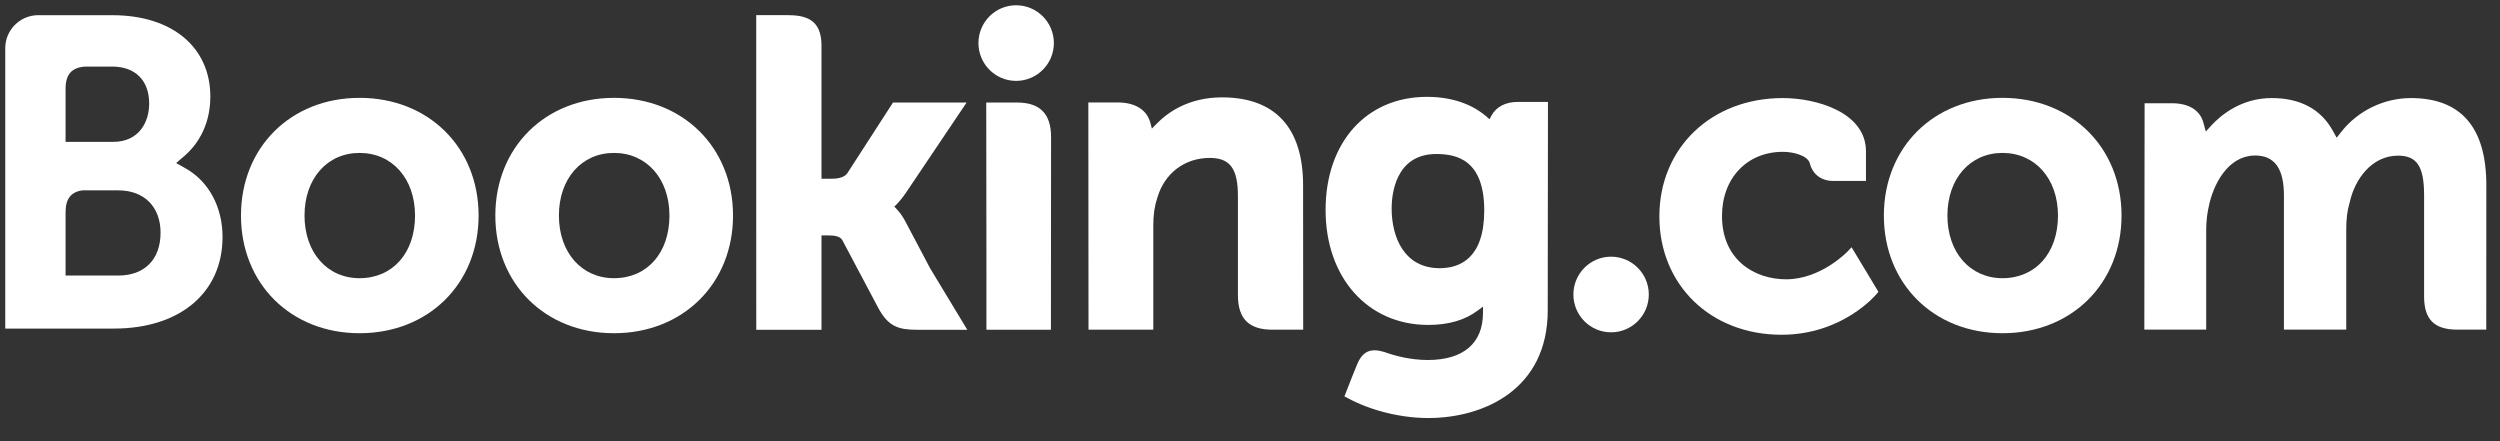 <svg width="119" height="21" viewBox="0 0 119 21" fill="none" xmlns="http://www.w3.org/2000/svg">
<rect x="0" y="0" width="119" height="21" fill="#333333" stroke="none"/>
<g clip-path="url(#clip0_1062_2534)">
<path d="M46.574 2.05C46.574 1.056 47.377 0.251 48.366 0.251C49.358 0.251 50.164 1.056 50.164 2.05C50.164 3.044 49.358 3.85 48.366 3.85C47.377 3.85 46.574 3.044 46.574 2.05Z" fill="white"/>
<path d="M74.894 14.019C74.894 13.024 75.697 12.218 76.686 12.218C77.677 12.218 78.483 13.024 78.483 14.019C78.483 15.012 77.677 15.818 76.686 15.818C75.697 15.818 74.894 15.012 74.894 14.019Z" fill="white"/>
<path d="M17.115 13.242C15.569 13.242 14.495 12.014 14.495 10.26C14.495 8.506 15.569 7.279 17.115 7.279C18.669 7.279 19.756 8.506 19.756 10.26C19.756 12.042 18.692 13.242 17.115 13.242ZM17.115 4.658C13.844 4.658 11.471 7.015 11.471 10.26C11.471 13.505 13.844 15.861 17.115 15.861C20.398 15.861 22.781 13.505 22.781 10.26C22.781 7.015 20.398 4.658 17.115 4.658" fill="white"/>
<path d="M43.096 10.541C42.969 10.302 42.823 10.099 42.668 9.939L42.569 9.834L42.673 9.734C42.824 9.576 42.977 9.388 43.125 9.171L46.011 4.88H42.507L40.339 8.236C40.216 8.416 39.968 8.507 39.597 8.507H39.103V2.162C39.103 0.893 38.312 0.72 37.458 0.72H35.996L35.998 15.697H39.103V11.205H39.394C39.748 11.205 39.989 11.246 40.099 11.438L41.812 14.67C42.29 15.548 42.767 15.697 43.664 15.697H46.043L44.271 12.766L43.096 10.541" fill="white"/>
<path d="M58.169 4.635C56.59 4.635 55.582 5.337 55.017 5.93L54.829 6.121L54.762 5.861C54.596 5.226 54.037 4.876 53.196 4.876H51.805L51.813 15.693H54.897V10.708C54.897 10.22 54.96 9.797 55.089 9.411C55.432 8.243 56.39 7.517 57.586 7.517C58.549 7.517 58.925 8.025 58.925 9.338V14.049C58.925 15.169 59.443 15.693 60.564 15.693H62.032L62.027 8.814C62.027 6.08 60.693 4.635 58.17 4.635" fill="white"/>
<path d="M48.407 4.88H46.945L46.955 13.244H46.954V15.695H48.514C48.534 15.695 48.55 15.697 48.569 15.697L49.296 15.695H50.019V15.691H50.024L50.031 6.522C50.031 5.416 49.502 4.88 48.408 4.88" fill="white"/>
<path d="M29.226 13.242C27.68 13.242 26.604 12.014 26.604 10.26C26.604 8.506 27.68 7.279 29.226 7.279C30.777 7.279 31.866 8.506 31.866 10.26C31.866 12.042 30.803 13.242 29.226 13.242ZM29.226 4.658C25.952 4.658 23.578 7.015 23.578 10.26C23.578 13.505 25.952 15.861 29.226 15.861C32.505 15.861 34.892 13.505 34.892 10.26C34.892 7.015 32.505 4.658 29.226 4.658" fill="white"/>
<path d="M95.319 13.242C93.774 13.242 92.697 12.014 92.697 10.26C92.697 8.506 93.774 7.279 95.319 7.279C96.871 7.279 97.96 8.506 97.96 10.26C97.96 12.042 96.897 13.242 95.319 13.242ZM95.319 4.658C92.046 4.658 89.672 7.015 89.672 10.26C89.672 13.505 92.046 15.861 95.319 15.861C98.599 15.861 100.985 13.505 100.985 10.26C100.985 7.015 98.599 4.658 95.319 4.658" fill="white"/>
<path d="M68.528 12.766C66.842 12.766 66.242 11.295 66.242 9.917C66.242 9.31 66.395 7.331 68.365 7.331C69.345 7.331 70.65 7.611 70.65 10.019C70.65 12.29 69.495 12.766 68.528 12.766V12.766ZM72.25 4.851C71.665 4.851 71.215 5.084 70.989 5.51L70.904 5.676L70.761 5.552C70.263 5.121 69.371 4.61 67.922 4.61C65.039 4.61 63.098 6.775 63.098 9.998C63.098 13.217 65.106 15.466 67.98 15.466C68.962 15.466 69.737 15.237 70.352 14.772L70.59 14.593V14.894C70.59 16.338 69.656 17.136 67.962 17.136C67.139 17.136 66.39 16.935 65.889 16.753C65.234 16.556 64.851 16.719 64.586 17.376L64.341 17.981L63.995 18.866L64.209 18.98C65.293 19.555 66.704 19.898 67.98 19.898C70.606 19.898 73.672 18.554 73.672 14.772L73.683 4.851H72.251" fill="white"/>
<path d="M5.631 13.116L3.121 13.114V10.113C3.121 9.471 3.37 9.138 3.92 9.061H5.631C6.853 9.061 7.642 9.832 7.643 11.078C7.642 12.357 6.873 13.115 5.631 13.116V13.116ZM3.121 5.021V4.231C3.121 3.54 3.414 3.211 4.056 3.169H5.34C6.441 3.169 7.101 3.828 7.101 4.931C7.101 5.772 6.65 6.753 5.38 6.753H3.121V5.021V5.021ZM8.837 8.016L8.383 7.761L8.779 7.422C9.24 7.026 10.012 6.136 10.012 4.597C10.012 2.243 8.186 0.724 5.36 0.724H2.135V0.723H1.768C0.93 0.753 0.259 1.435 0.25 2.278V15.64H1.73C1.734 15.641 1.735 15.64 1.736 15.641L5.424 15.64C8.565 15.64 10.593 13.93 10.593 11.281C10.593 9.855 9.938 8.636 8.836 8.016" fill="white"/>
<path d="M114.759 4.668C113.479 4.668 112.242 5.267 111.448 6.272L111.225 6.555L111.05 6.238C110.479 5.197 109.496 4.668 108.129 4.668C106.696 4.668 105.734 5.468 105.288 5.943L104.996 6.259L104.883 5.843C104.72 5.244 104.187 4.914 103.379 4.914H102.083L102.07 15.69H105.015V10.933C105.015 10.516 105.067 10.104 105.171 9.673C105.452 8.523 106.225 7.287 107.523 7.411C108.324 7.488 108.715 8.106 108.715 9.302V15.69H111.681V10.933C111.681 10.412 111.729 10.022 111.847 9.631C112.085 8.534 112.892 7.409 114.145 7.409C115.051 7.409 115.387 7.923 115.387 9.302V14.114C115.387 15.203 115.872 15.69 116.96 15.69H118.346L118.349 8.81C118.349 6.062 117.139 4.668 114.758 4.668" fill="white"/>
<path d="M87.966 11.948C87.958 11.959 86.691 13.295 85.022 13.295C83.502 13.295 81.967 12.363 81.967 10.281C81.967 8.483 83.157 7.227 84.862 7.227C85.415 7.227 86.044 7.425 86.143 7.759L86.157 7.815C86.384 8.571 87.072 8.611 87.207 8.611L88.82 8.613V7.203C88.82 5.343 86.454 4.668 84.862 4.668C81.457 4.668 78.986 7.039 78.986 10.303C78.986 13.566 81.43 15.934 84.799 15.934C87.723 15.934 89.312 14.012 89.327 13.993L89.412 13.889L88.135 11.769L87.966 11.948" fill="white"/>
</g>
<defs>
<clipPath id="clip0_1062_2534">
<rect width="118.6" height="20.123" fill="white"/>
</clipPath>
</defs>
</svg>
